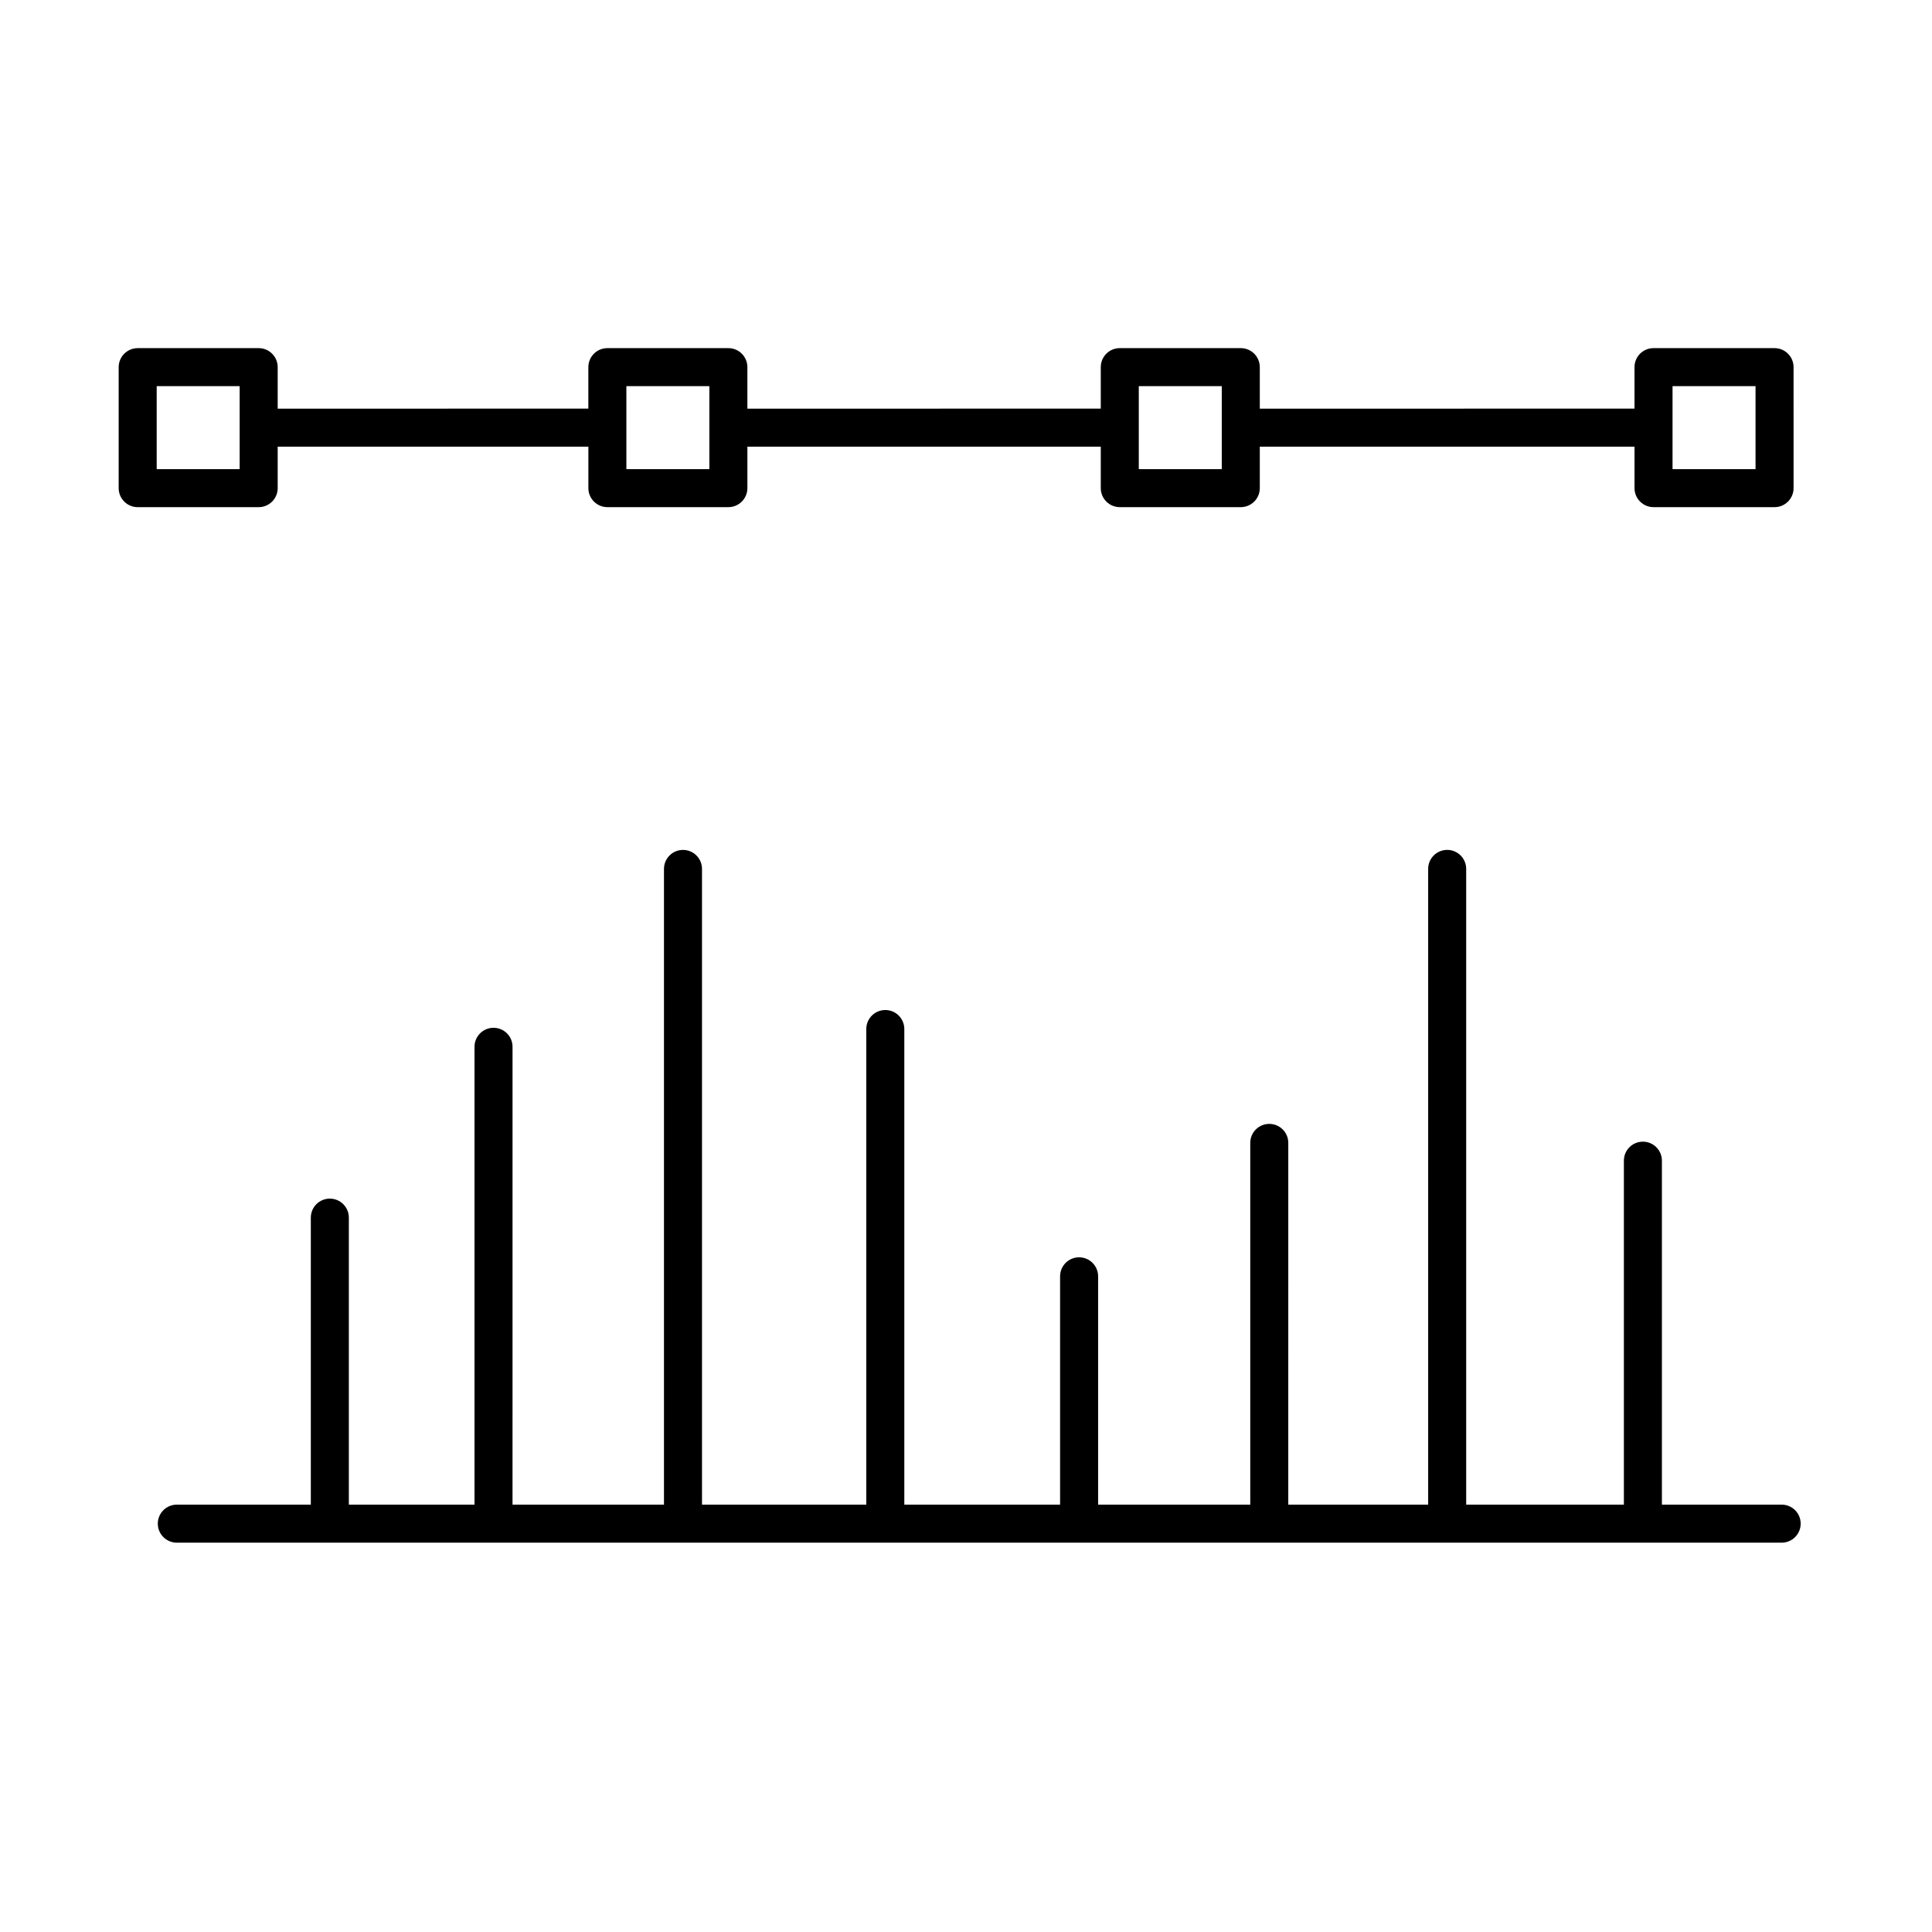 <?xml version="1.0" encoding="UTF-8"?>
<!-- Uploaded to: SVG Repo, www.svgrepo.com, Generator: SVG Repo Mixer Tools -->
<svg fill="#000000" width="800px" height="800px" version="1.1" viewBox="144 144 512 512" xmlns="http://www.w3.org/2000/svg">
 <g>
  <path d="m616.16 542.74h-31.738v-91.148c0-2.785-2.254-5.039-5.039-5.039s-5.039 2.254-5.039 5.039v91.148h-41.789v-168.47c0-2.781-2.254-5.039-5.039-5.039-2.785 0-5.039 2.258-5.039 5.039v168.47h-37.07l0.004-95.859c0-2.785-2.254-5.039-5.039-5.039-2.785 0-5.039 2.254-5.039 5.039v95.859h-40.32v-60.5c0-2.785-2.254-5.039-5.039-5.039s-5.039 2.254-5.039 5.039v60.504h-41.281v-126.04c0-2.785-2.258-5.039-5.039-5.039s-5.039 2.254-5.039 5.039v126.04h-43.535v-168.47c0-2.781-2.258-5.039-5.039-5.039s-5.039 2.258-5.039 5.039v168.47h-40.137l0.004-121.33c0-2.785-2.258-5.039-5.039-5.039s-5.039 2.254-5.039 5.039v121.33h-33.301v-76.059c0-2.785-2.258-5.039-5.039-5.039s-5.039 2.254-5.039 5.039v76.059h-35.512c-2.781 0-5.039 2.254-5.039 5.039s2.258 5.039 5.039 5.039h425.3c2.785 0 5.039-2.254 5.039-5.039s-2.25-5.039-5.039-5.039z"/>
  <path d="m217.59 273.36v-10.992h82.336v10.992c0 2.781 2.258 5.039 5.039 5.039h32.062c2.781 0 5.039-2.258 5.039-5.039v-10.992h93.648v10.992c0 2.781 2.254 5.039 5.039 5.039h32.066c2.785 0 5.039-2.258 5.039-5.039v-10.992h99.305v10.992c0 2.781 2.254 5.039 5.039 5.039h32.074c2.785 0 5.039-2.258 5.039-5.039l-0.004-32.062c0-2.781-2.254-5.039-5.039-5.039h-32.074c-2.785 0-5.039 2.258-5.039 5.039v10.992l-99.301 0.004v-10.996c0-2.781-2.254-5.039-5.039-5.039h-32.066c-2.785 0-5.039 2.258-5.039 5.039v10.992l-93.652 0.004v-10.996c0-2.781-2.258-5.039-5.039-5.039h-32.066c-2.781 0-5.039 2.258-5.039 5.039v10.992l-82.328 0.004v-10.996c0-2.781-2.258-5.039-5.039-5.039l-32.062 0.004c-2.781 0-5.039 2.258-5.039 5.039v32.062c0 2.781 2.258 5.039 5.039 5.039h32.062c2.781-0.004 5.039-2.254 5.039-5.043zm369.65-15.98c0-0.016 0.012-0.031 0.012-0.051s-0.012-0.031-0.012-0.051v-10.941h21.996v21.984h-21.996zm-141.45-11.043h21.992v21.984h-21.992zm-135.79 0h21.988v21.984h-21.992v-21.984zm-102.49 21.988h-21.984v-21.988h21.984z"/>
 </g>
</svg>